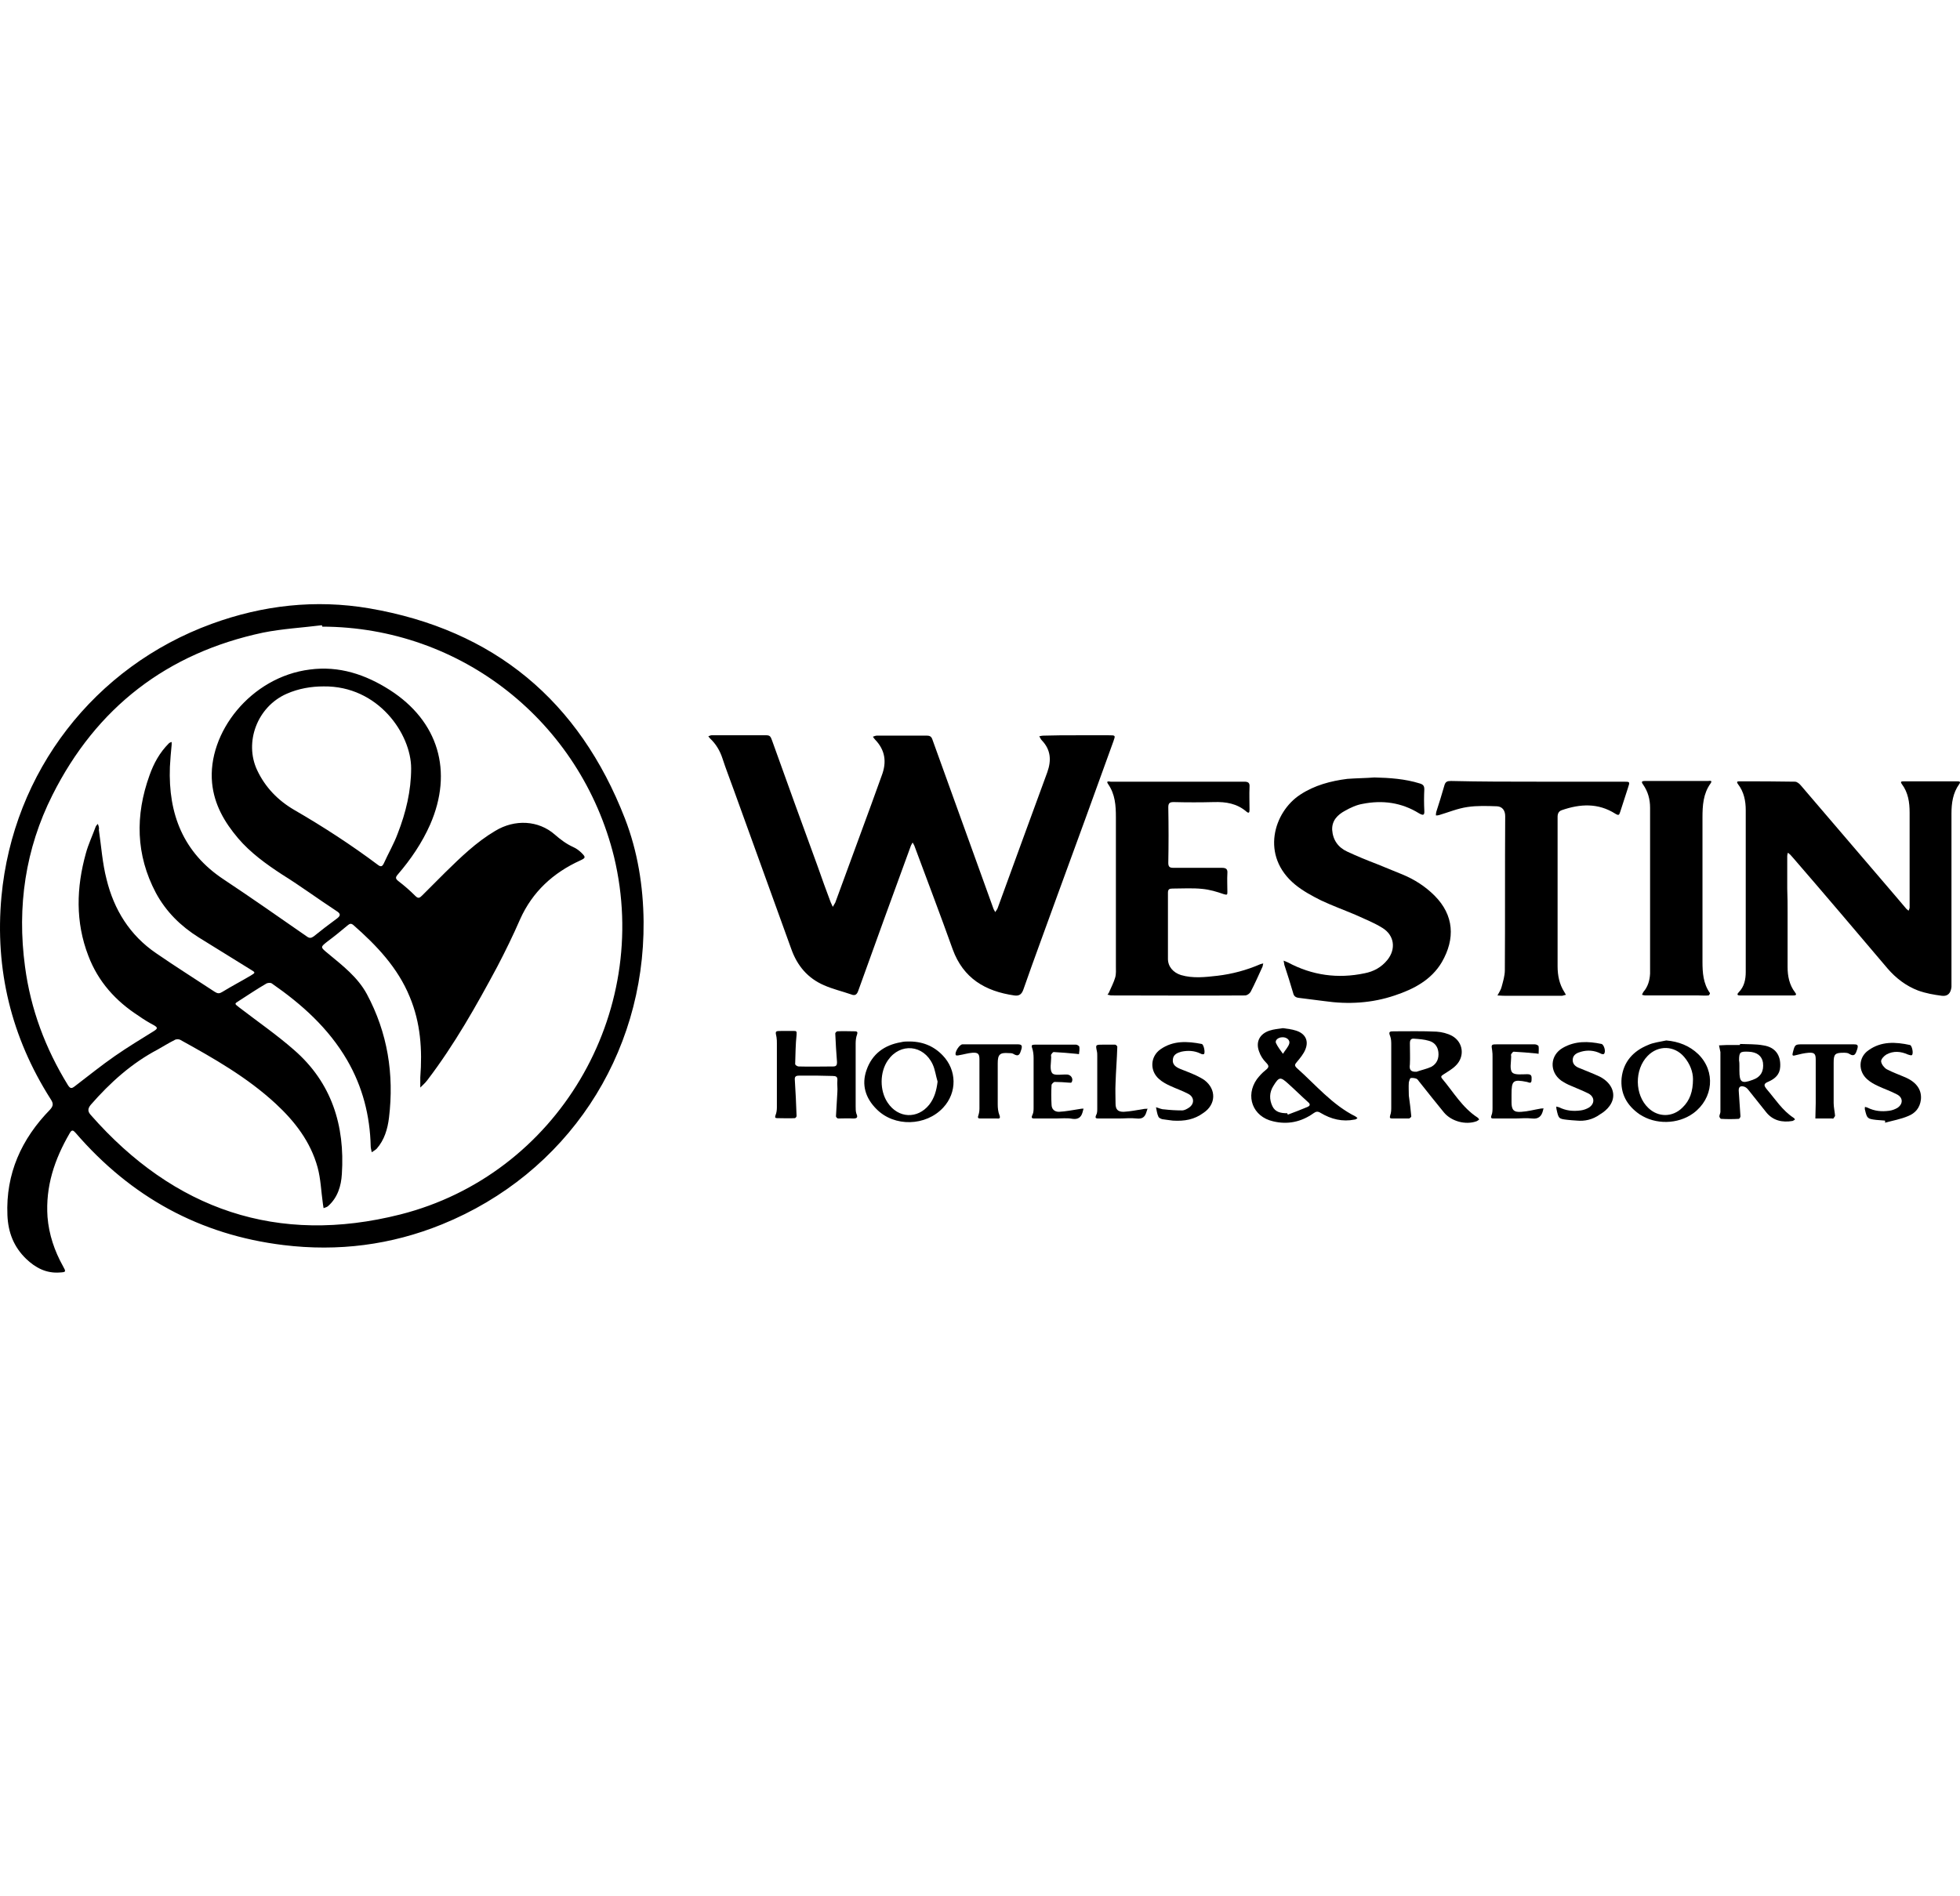 <svg width="866" height="838" viewBox="0 0 866 838" fill="none" xmlns="http://www.w3.org/2000/svg">
<rect width="866" height="838" fill="white"/>
<path d="M284.365 407.308C284.831 466.664 250.336 518.717 195.331 541.092C172.801 550.26 149.338 553.212 125.254 550.26C88.273 545.754 57.818 528.972 33.423 500.693C32.336 499.45 31.714 499.139 30.782 500.848C24.101 512.346 20.061 524.311 20.993 537.829C21.614 545.598 24.101 552.901 27.83 559.583C29.228 562.069 29.228 562.224 26.431 562.379C20.527 562.846 15.71 560.359 11.515 556.32C6.076 551.037 3.59 544.666 3.279 537.052C2.502 518.717 9.495 503.334 22.081 490.438C23.634 488.728 23.634 487.641 22.391 485.776C4.989 458.429 -2.314 428.44 0.638 396.276C5.765 341.116 41.659 294.657 93.556 275.7C116.087 267.465 139.394 264.823 163.167 268.863C218.328 278.342 255.93 309.729 276.13 361.782C281.723 376.232 284.21 391.615 284.365 407.308ZM142.346 276.943C142.346 276.788 142.346 276.477 142.191 276.322C133.489 277.409 124.788 277.875 116.242 279.585C73.823 288.597 42.591 312.681 23.168 351.371C11.204 375.144 7.475 400.627 11.049 427.197C13.535 445.998 20.061 463.401 30.005 479.561C31.093 481.27 31.714 481.115 33.113 480.027C39.017 475.521 44.766 470.86 50.826 466.664C56.42 462.78 62.324 459.206 68.074 455.632C69.783 454.544 69.627 454.078 68.074 453.146C65.743 451.903 63.412 450.505 61.237 448.951C51.137 442.425 43.368 433.879 39.017 422.38C33.268 407.464 33.734 392.236 37.929 377.164C39.017 373.124 40.882 369.24 42.28 365.355C42.436 364.889 42.902 364.578 43.212 364.112C43.368 364.578 43.679 365.2 43.679 365.666C43.834 365.977 43.679 366.288 43.679 366.754C44.766 374.057 45.232 381.515 47.097 388.663C50.36 402.025 57.352 413.368 69.006 421.293C77.552 427.197 86.253 432.636 94.955 438.385C96.198 439.162 96.975 439.162 98.218 438.385C102.258 435.899 106.453 433.723 110.648 431.237C112.979 429.839 112.979 429.839 110.648 428.44C103.034 423.779 95.421 418.962 87.807 414.301C79.883 409.328 73.356 402.958 68.85 394.567C59.994 377.786 59.683 360.383 66.054 342.67C67.918 337.387 70.56 332.57 74.6 328.53C74.91 328.219 75.376 328.064 75.843 327.908C75.843 328.374 75.843 328.685 75.843 329.151C75.532 332.414 75.221 335.677 75.066 338.94C74.289 359.762 80.97 376.854 98.839 388.663C111.27 396.898 123.389 405.444 135.509 413.834C136.752 414.767 137.529 414.611 138.617 413.834C141.88 411.193 145.298 408.551 148.717 406.065C150.426 404.822 150.737 403.89 148.717 402.647C140.637 397.364 132.868 391.615 124.633 386.487C117.485 381.826 110.648 376.854 105.21 370.483C99.15 363.335 94.644 355.566 93.712 346.088C91.536 323.868 110.804 299.163 136.908 295.9C149.804 294.191 161.458 298.075 172.179 304.912C193.777 318.741 200.303 340.96 190.048 364.423C186.474 372.503 181.502 379.806 175.753 386.487C174.665 387.73 174.665 388.352 176.064 389.439C178.705 391.459 181.191 393.635 183.522 395.966C184.765 397.209 185.387 396.898 186.474 395.81C189.893 392.392 193.311 388.973 196.73 385.555C203.566 378.874 210.403 372.192 218.794 367.22C227.495 361.937 237.906 362.558 245.053 368.774C247.54 370.949 250.181 372.969 253.289 374.367C254.687 374.989 255.93 375.921 257.018 377.009C258.882 378.874 258.727 379.184 256.396 380.272C244.432 385.71 235.264 394.101 229.826 406.221C226.718 413.368 223.3 420.36 219.726 427.197C210.403 444.6 200.77 461.692 188.805 477.386C187.873 478.629 186.785 479.561 185.698 480.649C185.698 479.095 185.698 477.541 185.698 476.143C186.63 464.023 185.853 452.058 181.036 440.56C175.753 427.663 166.43 417.874 156.175 408.862C155.087 407.93 154.466 408.241 153.534 409.018C150.737 411.348 147.94 413.679 144.988 415.854C141.414 418.651 141.414 418.496 144.988 421.448C151.358 426.731 158.04 431.859 162.08 439.317C171.247 456.409 174.199 474.744 171.869 494.011C171.247 498.984 169.849 503.8 166.43 507.685C165.809 508.307 164.876 508.773 164.255 509.239C164.1 508.307 163.789 507.53 163.789 506.597C163.478 493.079 160.215 480.338 153.378 468.529C145.143 454.389 133.334 443.823 120.126 434.656C119.505 434.189 118.106 434.345 117.485 434.811C113.445 437.142 109.561 439.783 105.676 442.269C103.501 443.668 103.501 443.512 105.676 445.222C113.756 451.437 122.302 457.341 129.916 464.023C146.541 478.473 152.446 497.43 151.047 518.872C150.737 524.155 149.183 529.283 144.988 533.012C144.521 533.478 143.744 533.634 142.968 533.945C142.812 533.323 142.812 532.701 142.657 531.925C141.88 526.486 141.725 521.048 140.326 515.92C137.218 504.577 130.226 495.565 121.836 487.796C109.25 476.143 94.489 467.752 79.572 459.517C78.95 459.206 77.707 459.206 77.086 459.672C74.6 460.915 72.114 462.469 69.627 463.867C58.129 469.927 48.651 478.473 40.105 488.262C38.706 489.971 38.706 491.215 40.105 492.768C76.93 534.721 122.768 550.415 176.841 536.741C246.141 519.183 287.939 448.018 271.313 378.718C256.552 318.896 203.722 277.098 142.346 276.943ZM142.968 303.358C137.529 303.358 131.935 304.29 126.652 306.621C113.6 312.37 107.851 328.064 113.6 340.339C117.174 347.953 122.768 353.702 129.916 357.897C142.812 365.355 155.243 373.435 167.052 382.292C168.295 383.224 168.916 382.913 169.538 381.67C171.558 377.164 174.044 372.969 175.753 368.308C179.327 359.14 181.658 349.506 181.658 339.562C181.658 324.49 167.207 303.047 142.968 303.358Z" fill="black"/>
<path d="M475.64 324.957C480.457 324.957 485.118 324.957 489.935 324.957C492.887 324.957 492.887 324.957 491.955 327.599C483.72 350.44 475.484 373.125 467.094 395.967C462.122 409.795 456.994 423.469 452.177 437.298C451.4 439.473 450.313 440.25 448.137 439.94C435.241 438.075 425.607 432.326 420.945 419.585C415.507 404.357 409.758 389.285 404.164 374.213C404.009 373.592 403.543 372.97 403.232 372.348C402.921 372.97 402.455 373.592 402.3 374.213C394.531 395.345 386.917 416.477 379.303 437.609C378.682 439.473 377.905 440.25 376.04 439.473C372 438.075 367.96 437.143 364.076 435.433C356.928 432.326 352.267 426.887 349.625 419.429C341.235 396.122 332.689 372.659 324.298 349.352C322.589 344.535 320.724 339.874 319.17 335.057C318.083 331.794 316.373 328.842 313.732 326.356C313.421 326.045 313.266 325.734 312.955 325.423C313.421 325.268 313.887 324.957 314.354 324.957C322.433 324.957 330.513 324.957 338.748 324.957C340.458 324.957 340.613 326.045 341.079 327.132C347.761 345.778 354.442 364.269 361.279 382.914C363.143 388.197 365.008 393.48 367.028 398.763C367.339 399.385 367.649 400.162 367.96 400.783C368.271 400.162 368.737 399.54 369.048 398.919C374.331 384.468 379.614 370.173 384.897 355.723C386.451 351.372 388.004 347.177 389.558 342.826C391.889 336.766 391.112 331.483 386.606 326.822C386.295 326.511 385.985 326.045 385.674 325.579C386.295 325.423 386.761 325.112 387.383 325.112C394.841 325.112 402.3 325.112 409.603 325.112C411.623 325.112 411.778 326.355 412.244 327.599C418.149 343.914 424.053 360.384 429.958 376.699C432.91 384.934 435.862 393.014 438.814 401.249C438.97 401.871 439.436 402.493 439.747 403.114C440.057 402.493 440.679 401.871 440.834 401.249C448.137 381.205 455.44 361.161 462.743 341.272C464.608 335.989 464.297 331.328 460.257 327.132C459.791 326.666 459.635 326.045 459.169 325.423C459.791 325.268 460.412 325.112 461.189 325.112C465.851 324.957 470.668 324.957 475.64 324.957Z" fill="black"/>
<path d="M789.823 403.581C789.823 411.505 789.823 419.43 789.823 427.354C789.823 431.394 790.599 435.279 793.086 438.542C793.862 439.474 793.707 439.94 792.464 439.94C784.54 439.94 776.615 439.94 768.691 439.94C767.448 439.94 767.448 439.318 768.225 438.542C770.711 436.055 771.332 432.792 771.332 429.529C771.332 405.756 771.332 381.827 771.332 358.054C771.332 354.014 770.555 349.974 767.914 346.556C767.137 345.468 767.603 345.312 768.535 345.312C776.771 345.312 785.006 345.313 793.086 345.468C794.018 345.468 795.106 346.4 795.727 347.177C809.867 363.648 823.851 380.118 837.991 396.588C839.389 398.298 840.943 400.007 842.342 401.716C842.652 402.027 842.963 402.182 843.274 402.493C843.429 402.027 843.74 401.561 843.74 401.095C843.74 397.055 843.74 393.015 843.74 388.975C843.74 379.03 843.74 369.086 843.74 359.141C843.74 354.635 843.119 350.285 840.322 346.556C839.545 345.468 840.011 345.312 841.099 345.312C849.023 345.312 856.948 345.312 864.872 345.312C865.804 345.312 866.426 345.468 865.649 346.556C862.852 350.44 862.23 354.946 862.23 359.608C862.23 384.313 862.23 409.174 862.23 433.88C862.23 434.657 862.23 435.434 862.23 436.211C861.92 438.852 860.677 440.406 858.035 440.095C854.461 439.629 850.888 439.008 847.469 437.765C842.186 435.745 837.68 432.326 833.951 427.976C820.122 411.661 806.293 395.345 792.309 379.186C791.843 378.72 791.532 378.253 791.066 377.787C790.755 377.477 790.289 377.166 789.978 376.855C789.823 377.321 789.667 377.787 789.667 378.253C789.667 383.07 789.667 387.887 789.667 392.704C789.823 396.433 789.823 400.007 789.823 403.581Z" fill="black"/>
<path d="M607.249 343.602C614.085 343.757 620.767 344.223 627.293 346.243C628.847 346.709 629.313 347.331 629.313 348.885C629.157 351.992 629.157 355.1 629.313 358.207C629.468 360.538 628.691 360.383 626.982 359.451C619.213 354.634 610.822 353.546 602.121 355.255C599.324 355.721 596.683 356.964 594.197 358.363C591.089 360.072 588.447 362.558 588.603 366.753C588.914 371.26 591.244 374.523 595.284 376.387C599.635 378.407 604.141 380.272 608.647 381.981C612.376 383.535 615.95 384.933 619.679 386.487C624.962 388.662 629.779 391.77 633.819 395.81C642.52 404.511 642.986 414.922 637.082 425.177C632.42 433.101 624.651 437.141 616.261 439.938C606.161 443.357 595.75 443.978 585.029 442.424C581.3 441.958 577.726 441.492 573.997 441.026C572.443 440.871 571.666 440.249 571.355 438.851C570.112 434.655 568.869 430.615 567.471 426.42C567.316 425.799 567.315 425.177 567.16 424.555C567.782 424.866 568.403 425.022 569.025 425.332C579.746 431.082 591.089 432.635 602.898 430.149C606.938 429.372 610.356 427.508 612.998 424.245C616.882 419.428 616.105 413.368 610.822 410.105C607.093 407.774 603.053 406.22 599.013 404.356C593.886 402.18 588.758 400.316 583.786 397.985C579.746 395.965 575.706 393.79 572.288 390.993C556.75 378.252 562.809 358.829 574.463 351.215C580.834 347.02 587.981 345.155 595.284 344.223C599.324 343.912 603.364 343.912 607.249 343.602Z" fill="black"/>
<path d="M520.546 345.466C530.335 345.466 540.124 345.466 549.758 345.466C551.467 345.466 552.244 345.932 552.088 347.796C551.933 351.215 552.088 354.478 552.088 357.896C552.088 359.139 551.778 359.605 550.69 358.673C546.495 355.099 541.678 354.322 536.395 354.478C530.49 354.633 524.431 354.633 518.526 354.478C516.661 354.478 516.195 355.099 516.195 356.808C516.351 365.044 516.351 373.279 516.195 381.359C516.195 383.068 516.817 383.534 518.371 383.534C525.518 383.534 532.666 383.534 539.813 383.534C541.833 383.534 542.455 384.156 542.299 386.02C542.144 388.662 542.299 391.303 542.299 394.1C542.299 395.343 542.299 395.654 540.746 395.188C537.638 394.1 534.53 393.168 531.267 392.857C526.917 392.391 522.411 392.702 518.06 392.702C516.661 392.702 516.04 393.012 516.04 394.566C516.04 404.355 516.04 414.144 516.04 423.778C516.04 427.196 518.371 429.838 521.789 430.926C527.072 432.479 532.51 431.858 537.949 431.236C544.475 430.459 550.845 428.75 556.905 426.109C557.216 425.953 557.682 425.953 558.148 425.798C557.993 426.264 557.993 426.73 557.838 427.196C556.128 430.926 554.419 434.81 552.555 438.384C552.088 439.161 551.001 439.938 550.068 439.938C530.335 440.093 510.757 439.938 491.023 439.938C490.402 439.938 489.936 439.627 489.314 439.627C489.625 439.161 489.936 438.85 490.091 438.384C491.023 436.209 492.111 434.189 492.733 432.013C493.199 430.459 493.043 428.595 493.043 426.886C493.043 404.977 493.043 383.068 493.043 361.159C493.043 356.032 492.733 351.059 489.625 346.553C488.382 344.844 490.402 345.466 490.713 345.466C497.394 345.466 504.075 345.466 510.602 345.466C514.02 345.466 517.283 345.466 520.546 345.466Z" fill="black"/>
<path d="M679.656 345.467C692.241 345.467 704.827 345.467 717.413 345.467C720.21 345.467 720.21 345.467 719.278 348.264C718.19 351.838 716.947 355.256 715.859 358.83C715.393 360.228 715.238 360.539 713.684 359.607C706.07 354.79 698.146 355.256 690.066 358.053C688.668 358.519 688.202 359.607 688.202 361.005C688.202 383.069 688.202 404.978 688.202 427.042C688.202 431.082 688.978 434.967 691.154 438.385C691.465 438.851 691.62 439.318 691.931 439.628C691.309 439.784 690.843 439.939 690.221 440.095C682.297 440.095 674.528 440.095 666.603 440.095C664.894 440.095 663.34 440.094 661.631 439.939C662.253 438.696 663.185 437.453 663.496 436.055C664.117 433.724 664.894 431.238 664.894 428.752C665.05 406.066 664.894 383.38 665.05 360.694C665.05 358.208 663.807 356.499 661.476 356.344C657.125 356.188 652.619 356.033 648.424 356.655C644.073 357.276 640.033 358.985 635.838 360.228C635.372 360.384 634.906 360.384 634.439 360.384C634.439 359.918 634.439 359.451 634.595 358.83C635.838 354.945 637.081 351.061 638.169 347.176C638.635 345.467 639.412 345.156 641.121 345.156C654.173 345.467 666.914 345.467 679.656 345.467Z" fill="black"/>
<path d="M752.219 392.858C752.219 403.579 752.219 414.3 752.219 425.022C752.219 429.838 752.529 434.655 755.482 438.851C755.637 439.006 755.171 439.938 754.86 439.938C753.462 440.094 751.908 439.938 750.509 439.938C742.585 439.938 734.816 439.938 726.891 439.938C726.425 439.938 725.959 439.783 725.493 439.628C725.648 439.161 725.959 438.695 726.114 438.384C728.134 436.054 728.911 433.257 729.067 430.305C729.067 405.91 729.067 381.515 729.067 356.964C729.067 353.235 728.134 349.817 725.959 346.709C725.027 345.466 725.493 345.155 726.736 345.155C736.059 345.155 745.382 345.155 754.705 345.155C755.171 345.155 756.88 344.689 755.792 346.243C752.529 350.749 752.219 356.032 752.219 361.315C752.219 372.036 752.219 382.447 752.219 392.858Z" fill="black"/>
<path d="M622.475 484.224C622.941 487.331 623.252 490.284 623.563 493.391C623.563 493.702 622.941 494.168 622.63 494.324C620.144 494.324 617.658 494.324 615.172 494.324C614.084 494.324 613.929 494.013 614.24 492.925C614.706 491.682 614.706 490.439 614.706 489.196C614.706 480.028 614.706 470.861 614.706 461.849C614.706 460.606 614.706 459.207 614.24 457.964C613.308 455.789 614.24 455.789 615.949 455.789C622.32 455.789 628.535 455.633 634.75 455.944C637.081 456.1 639.567 456.721 641.587 457.809C646.559 460.606 647.336 466.976 643.141 471.016C641.587 472.57 639.567 473.658 637.702 474.901C636.77 475.522 636.459 475.833 637.236 476.765C642.209 482.67 646.093 489.507 652.775 493.857C653.085 494.013 653.396 494.479 653.551 494.79C653.085 495.1 652.775 495.411 652.308 495.567C647.492 497.276 641.276 495.567 638.013 491.682C634.44 487.331 630.866 482.825 627.292 478.319C626.826 477.853 626.515 477.076 625.894 476.765C625.117 476.455 624.029 476.299 623.252 476.455C622.941 476.61 622.63 477.698 622.475 478.319C622.32 480.339 622.475 482.359 622.475 484.224C622.786 484.224 622.63 484.224 622.475 484.224ZM625.894 473.658C628.069 472.881 630.4 472.415 632.42 471.482C634.906 470.084 635.838 467.753 635.527 464.956C635.216 462.315 633.663 460.606 631.332 459.984C629.312 459.363 626.981 459.207 624.806 459.052C623.407 458.896 622.941 459.673 622.941 461.072C622.941 464.179 623.097 467.287 622.941 470.395C622.63 472.57 623.097 473.813 625.894 473.658Z" fill="black"/>
<path d="M566.85 454.391C568.87 454.701 570.735 454.857 572.599 455.478C576.639 456.721 578.349 459.829 576.795 463.714C576.018 465.733 574.464 467.598 572.91 469.463C572.133 470.395 571.823 470.861 572.91 471.949C581.301 479.407 588.604 488.264 598.859 493.391C599.17 493.547 599.481 493.858 599.791 494.168C599.325 494.479 599.014 494.79 598.548 494.79C593.11 495.878 588.138 494.635 583.476 491.838C582.233 491.061 581.456 491.216 580.369 491.993C574.93 495.878 568.87 497.121 562.5 495.567C553.488 493.547 550.069 484.379 555.352 476.921C556.44 475.523 557.683 474.124 559.081 473.036C560.635 471.793 560.946 471.172 559.392 469.618C557.994 468.22 556.906 466.51 556.284 464.646C554.731 460.451 556.595 456.877 560.946 455.478C562.81 454.857 564.83 454.701 566.85 454.391ZM568.715 491.993C568.87 492.148 568.87 492.459 569.026 492.615C571.978 491.527 574.775 490.439 577.727 489.196C579.126 488.575 578.815 487.798 577.882 487.021C574.93 484.379 572.133 481.582 569.181 478.941C565.763 475.833 565.141 475.833 562.655 479.873C560.79 482.825 560.79 485.933 562.189 488.885C563.432 491.527 565.918 491.993 568.715 491.993ZM566.54 458.431C564.83 458.431 563.277 459.674 563.743 460.917C564.52 462.626 565.763 464.18 566.85 465.733C567.783 464.18 569.181 462.781 569.647 461.227C570.113 459.674 568.404 458.275 566.54 458.431Z" fill="black"/>
<path d="M360.503 475.366C358.017 475.366 355.686 475.366 353.2 475.366C351.801 475.366 351.024 475.677 351.18 477.231C351.49 482.514 351.801 487.797 351.957 493.235C351.957 493.546 351.49 494.168 351.18 494.168C348.538 494.323 346.052 494.168 343.411 494.168C342.478 494.168 342.323 493.857 342.634 492.924C343.1 491.837 343.255 490.594 343.255 489.351C343.255 480.028 343.255 470.549 343.255 461.227C343.255 460.294 343.255 459.362 343.1 458.43C342.478 455.633 342.478 455.633 345.431 455.633C347.14 455.633 348.849 455.633 350.558 455.633C351.801 455.633 352.112 455.633 351.957 457.342C351.49 461.537 351.491 465.888 351.335 470.239C351.335 470.705 352.267 471.326 352.889 471.326C358.017 471.482 362.989 471.326 368.116 471.326C369.515 471.326 369.826 470.705 369.826 469.462C369.515 465.266 369.204 460.916 369.049 456.721C369.049 456.41 369.67 455.788 369.981 455.788C372.622 455.633 375.109 455.788 377.75 455.788C378.838 455.788 378.993 456.254 378.682 457.187C378.216 458.43 378.061 459.828 378.061 461.227C378.061 470.394 378.061 479.717 378.061 488.885C378.061 489.972 378.061 491.215 378.372 492.148C379.148 493.857 378.682 494.323 376.973 494.323C374.798 494.167 372.467 494.323 370.292 494.323C369.981 494.323 369.359 493.701 369.359 493.391C369.515 489.817 369.826 486.243 369.981 482.669C370.136 480.96 369.826 479.251 369.981 477.542C370.136 475.832 369.359 475.522 367.806 475.522C365.319 475.522 362.989 475.366 360.503 475.366Z" fill="black"/>
<path d="M768.846 461.383C772.265 461.538 775.838 461.383 779.102 462.004C784.384 462.781 786.871 466.355 786.56 471.483C786.404 474.901 784.229 476.766 781.432 478.009C779.102 478.941 779.257 479.718 780.655 481.427C784.384 485.778 787.492 490.75 792.464 494.013C792.775 494.168 792.93 494.479 793.086 494.79C792.775 494.945 792.464 495.256 791.998 495.411C787.492 496.188 783.297 495.256 780.345 491.527C777.703 488.264 775.062 484.845 772.42 481.582C771.954 480.961 771.177 480.339 770.4 480.184C769.157 479.873 768.225 480.184 768.225 481.893C768.536 485.778 768.691 489.662 769.002 493.391C769.002 493.702 768.536 494.479 768.225 494.479C765.583 494.634 763.097 494.634 760.456 494.479C760.145 494.479 759.679 493.702 759.679 493.391C759.679 492.77 760.145 491.993 760.145 491.371C760.145 482.67 760.145 474.124 760.145 465.423C760.145 465.267 760.145 465.112 760.145 464.957C759.99 464.024 759.679 462.937 759.523 462.004C760.611 462.004 761.699 461.849 762.786 461.849C764.806 461.849 766.826 461.849 768.691 461.849C768.846 461.538 768.846 461.383 768.846 461.383ZM768.536 471.327C768.536 471.949 768.536 472.57 768.536 473.192C768.536 478.319 769.468 479.096 774.44 477.232C778.014 475.989 779.412 473.347 778.946 469.618C778.48 466.666 776.305 464.957 772.575 464.801C768.846 464.646 768.38 464.957 768.38 468.686C768.536 469.463 768.536 470.395 768.536 471.327Z" fill="black"/>
<path d="M736.216 459.828C741.654 460.294 746.471 462.159 750.355 465.888C758.124 473.502 757.037 485.466 748.18 491.992C741.343 496.964 731.399 497.12 724.407 492.458C718.813 488.574 715.861 483.291 716.482 476.454C717.259 469.306 721.61 464.49 728.136 461.848C730.466 460.76 733.419 460.45 736.216 459.828ZM748.025 476.92C748.025 473.812 746.782 470.239 744.14 467.131C739.789 462.003 732.642 461.848 727.98 466.665C722.076 472.725 722.231 483.912 728.291 489.661C732.642 493.857 739.012 493.857 743.363 489.506C746.626 486.398 748.025 482.358 748.025 476.92Z" fill="black"/>
<path d="M401.056 460.293C407.271 460.138 412.399 462.158 416.439 466.353C422.81 472.879 422.965 482.824 416.75 489.505C409.136 497.741 395.152 498.207 387.227 490.127C382.41 485.31 380.546 479.405 382.877 472.879C385.363 465.732 390.801 461.847 398.104 460.604C399.347 460.293 400.435 460.293 401.056 460.293ZM414.264 478.007C413.487 475.521 413.176 472.724 412.088 470.393C408.048 461.692 397.793 460.76 392.355 468.529C388.626 473.812 388.626 482.047 392.199 487.33C396.861 494.322 405.407 494.633 410.535 488.262C412.865 485.31 413.798 481.892 414.264 478.007Z" fill="black"/>
<path d="M696.749 495.255C695.04 495.099 693.952 495.099 692.864 494.944C688.669 494.478 688.669 494.478 687.737 490.282C687.581 489.816 687.737 489.505 687.581 489.039C688.047 489.195 688.358 489.195 688.824 489.35C691.932 490.904 695.04 491.215 698.458 490.749C699.701 490.593 700.944 490.127 702.032 489.505C704.673 487.796 704.673 484.844 701.876 483.29C699.39 482.047 696.594 480.959 694.107 479.872C692.554 479.25 691.155 478.473 689.757 477.541C684.474 473.657 684.784 466.354 690.534 463.091C695.972 459.983 701.721 460.138 707.626 461.381C708.713 461.692 709.646 464.8 708.713 465.732C708.558 466.043 707.626 465.887 707.159 465.577C704.363 464.178 701.41 464.023 698.613 464.8C696.904 465.266 695.04 466.043 694.884 468.218C694.729 470.394 696.283 471.481 697.992 472.103C700.944 473.346 703.896 474.433 706.849 475.832C712.598 478.784 714.462 484.223 711.199 488.729C710.112 490.282 708.558 491.525 707.004 492.458C703.586 494.944 700.012 495.565 696.749 495.255Z" fill="black"/>
<path d="M518.215 495.256C517.283 495.1 515.419 494.945 513.554 494.634C512.932 494.479 512 494.013 511.845 493.546C511.223 492.303 511.068 490.75 510.757 489.351C512 489.662 513.088 490.283 514.331 490.283C516.972 490.594 519.614 490.75 522.255 490.75C523.343 490.75 524.431 490.128 525.363 489.507C527.849 487.797 527.694 484.845 525.052 483.447C522.411 482.048 519.614 481.116 516.972 479.873C515.263 479.096 513.554 478.164 512.156 476.921C507.96 473.347 508.116 466.976 512.777 463.713C518.371 459.829 524.586 460.139 530.957 461.382C531.889 461.538 532.666 465.422 531.889 465.888C531.578 466.044 530.801 465.888 530.335 465.578C527.694 464.335 524.897 464.179 521.945 464.801C520.235 465.267 518.371 466.044 518.215 468.219C517.905 470.55 519.614 471.638 521.478 472.415C523.809 473.347 526.295 474.279 528.626 475.367C529.869 475.988 531.112 476.61 532.2 477.387C537.483 481.427 537.327 488.108 531.734 491.837C527.694 494.789 523.498 495.566 518.215 495.256Z" fill="black"/>
<path d="M832.862 495.253C831.619 495.097 830.22 495.097 828.977 494.942C825.093 494.476 824.937 494.32 824.005 490.436C823.85 489.97 824.005 489.659 824.005 489.193C824.471 489.348 824.782 489.348 825.093 489.504C828.2 491.057 831.308 491.368 834.726 490.902C835.969 490.747 837.212 490.281 838.3 489.659C840.942 487.95 840.942 484.998 837.989 483.599C835.348 482.201 832.551 481.268 829.91 480.025C828.2 479.248 826.491 478.316 825.093 477.073C820.897 473.499 821.053 467.284 825.559 464.176C831.153 460.136 837.523 460.447 843.894 461.846C844.826 462.001 845.603 465.886 844.671 466.352C844.205 466.507 843.583 466.196 842.962 466.041C839.854 464.643 836.591 464.332 833.483 466.041C832.396 466.663 830.997 468.216 831.153 469.149C831.308 470.392 832.551 471.945 833.639 472.567C836.28 473.965 839.388 475.053 842.185 476.296C847.002 478.472 849.177 481.89 848.711 486.085C848.245 489.659 846.225 491.99 843.117 493.233C839.854 494.631 836.28 495.253 832.862 496.185C833.017 495.719 832.862 495.563 832.862 495.253Z" fill="black"/>
<path d="M669.247 494.323C666.139 494.323 663.031 494.323 659.924 494.323C658.991 494.323 658.525 494.167 658.991 492.924C659.458 491.837 659.458 490.593 659.458 489.35C659.458 481.892 659.458 474.434 659.458 467.131C659.458 466.199 659.458 465.266 659.302 464.334C658.836 461.537 658.836 461.537 661.788 461.537C667.227 461.537 672.665 461.537 678.103 461.537C678.725 461.537 679.813 462.003 679.813 462.469C679.968 463.557 679.813 464.645 679.813 465.732C679.502 465.732 679.036 465.577 678.725 465.577C675.462 465.266 672.044 464.955 668.78 464.8C668.47 464.8 668.004 465.422 667.693 465.888C667.537 466.199 667.693 466.509 667.693 466.975C667.693 469.462 666.916 472.569 668.159 473.968C669.247 475.211 672.51 474.745 674.84 474.745C677.016 474.745 676.705 475.988 676.705 477.231C676.705 479.251 675.462 478.318 674.685 478.163C668.47 476.92 667.848 477.541 667.848 483.757C667.848 484.844 667.848 485.932 667.848 487.175C667.848 490.438 668.781 491.681 672.199 491.37C674.996 491.215 677.793 490.438 680.59 489.972C681.056 489.817 681.522 489.972 681.988 489.817C681.833 490.283 681.833 490.593 681.677 491.06C681.056 493.39 679.657 494.633 677.016 494.323C674.219 494.012 671.733 494.323 669.247 494.323Z" fill="black"/>
<path d="M466.472 494.322C463.52 494.322 460.567 494.322 457.615 494.322C456.372 494.322 455.284 494.477 456.217 492.612C456.683 491.68 456.683 490.437 456.683 489.349C456.683 482.046 456.683 474.899 456.683 467.596C456.683 466.198 456.527 464.644 456.061 463.245C455.595 462.002 455.906 461.691 457.149 461.691C463.209 461.691 469.424 461.691 475.484 461.691C475.95 461.691 476.882 462.313 476.882 462.624C477.038 463.711 476.882 464.799 476.727 465.887C476.261 465.887 475.95 465.731 475.484 465.731C472.221 465.421 468.803 465.11 465.54 464.954C465.229 464.954 464.763 465.576 464.452 466.042C464.296 466.353 464.452 466.819 464.452 467.285C464.452 469.616 463.675 472.724 464.918 474.277C465.85 475.52 469.269 474.743 471.599 474.899C473.309 475.054 474.396 476.919 473.464 478.317C473.309 478.628 472.687 478.473 472.221 478.473C470.201 478.317 468.181 478.162 466.006 478.162C465.539 478.162 464.607 479.094 464.607 479.56C464.452 482.357 464.452 485.309 464.607 488.106C464.607 490.282 466.006 491.369 467.87 491.369C470.978 491.214 473.93 490.592 477.038 490.126C477.659 489.971 478.125 489.971 478.747 489.971C478.592 490.592 478.436 491.059 478.281 491.68C477.659 493.855 476.261 494.788 473.93 494.477C471.444 494.011 468.958 494.322 466.472 494.322Z" fill="black"/>
<path d="M437.727 461.537C441.611 461.537 445.496 461.537 449.381 461.537C451.245 461.537 451.867 461.848 451.245 463.868C450.624 465.888 450.157 467.286 447.671 465.732C447.205 465.422 446.273 465.422 445.651 465.422C441.767 465.111 440.835 466.043 440.835 469.928C440.835 475.988 440.835 482.047 440.835 488.107C440.835 489.661 440.99 491.37 441.611 492.924C442.078 494.167 441.611 494.478 440.524 494.323C438.038 494.323 435.707 494.323 433.221 494.323C432.289 494.323 431.822 494.167 432.289 492.924C432.599 491.992 432.755 490.904 432.755 489.972C432.755 482.669 432.755 475.521 432.755 468.219C432.755 465.732 432.133 465.111 429.647 465.266C427.627 465.422 425.763 466.043 423.743 466.354C423.276 466.509 422.5 466.509 422.344 466.354C421.567 465.266 423.898 461.537 425.296 461.537C429.647 461.537 433.687 461.537 437.727 461.537Z" fill="black"/>
<path d="M807.225 461.537C811.109 461.537 814.994 461.537 818.878 461.537C820.588 461.537 821.209 461.692 820.587 463.712C819.966 465.577 819.5 467.286 817.014 465.732C816.392 465.266 815.304 465.266 814.528 465.266C810.798 465.266 810.177 465.888 810.177 469.617C810.177 475.521 810.177 481.581 810.177 487.486C810.177 489.35 810.643 491.215 810.798 493.08C810.798 493.39 810.332 493.856 810.022 494.323C810.022 494.478 809.711 494.323 809.555 494.323C807.069 494.323 804.583 494.323 802.097 494.323C802.097 492.147 802.252 489.817 802.252 487.641C802.252 481.115 802.252 474.745 802.252 468.219C802.252 465.732 801.631 465.111 799.145 465.266C797.125 465.422 795.26 465.888 793.396 466.354C791.842 466.82 791.842 466.354 792.153 465.111C793.085 461.537 793.085 461.537 796.814 461.537C800.077 461.537 803.651 461.537 807.225 461.537Z" fill="black"/>
<path d="M494.442 494.322C491.49 494.322 488.382 494.322 485.43 494.322C484.187 494.322 483.721 494.166 484.342 492.768C484.809 491.991 484.809 490.903 484.809 489.971C484.809 482.202 484.809 474.433 484.809 466.664C484.809 466.042 484.809 465.265 484.653 464.644C484.032 461.691 484.032 461.691 487.295 461.691C489.159 461.691 490.868 461.691 492.733 461.691C493.044 461.691 493.665 462.313 493.665 462.624C493.51 468.062 493.044 473.5 492.888 478.783C492.733 481.736 492.888 484.688 492.888 487.64C492.888 490.282 493.821 491.369 496.462 491.369C499.414 491.214 502.367 490.592 505.319 490.126C505.941 489.971 506.407 490.126 507.028 489.971C506.873 490.437 506.717 490.903 506.562 491.369C505.941 493.545 504.853 494.632 502.211 494.322C499.57 494.011 496.928 494.322 494.442 494.322Z" fill="black"/>
</svg>

